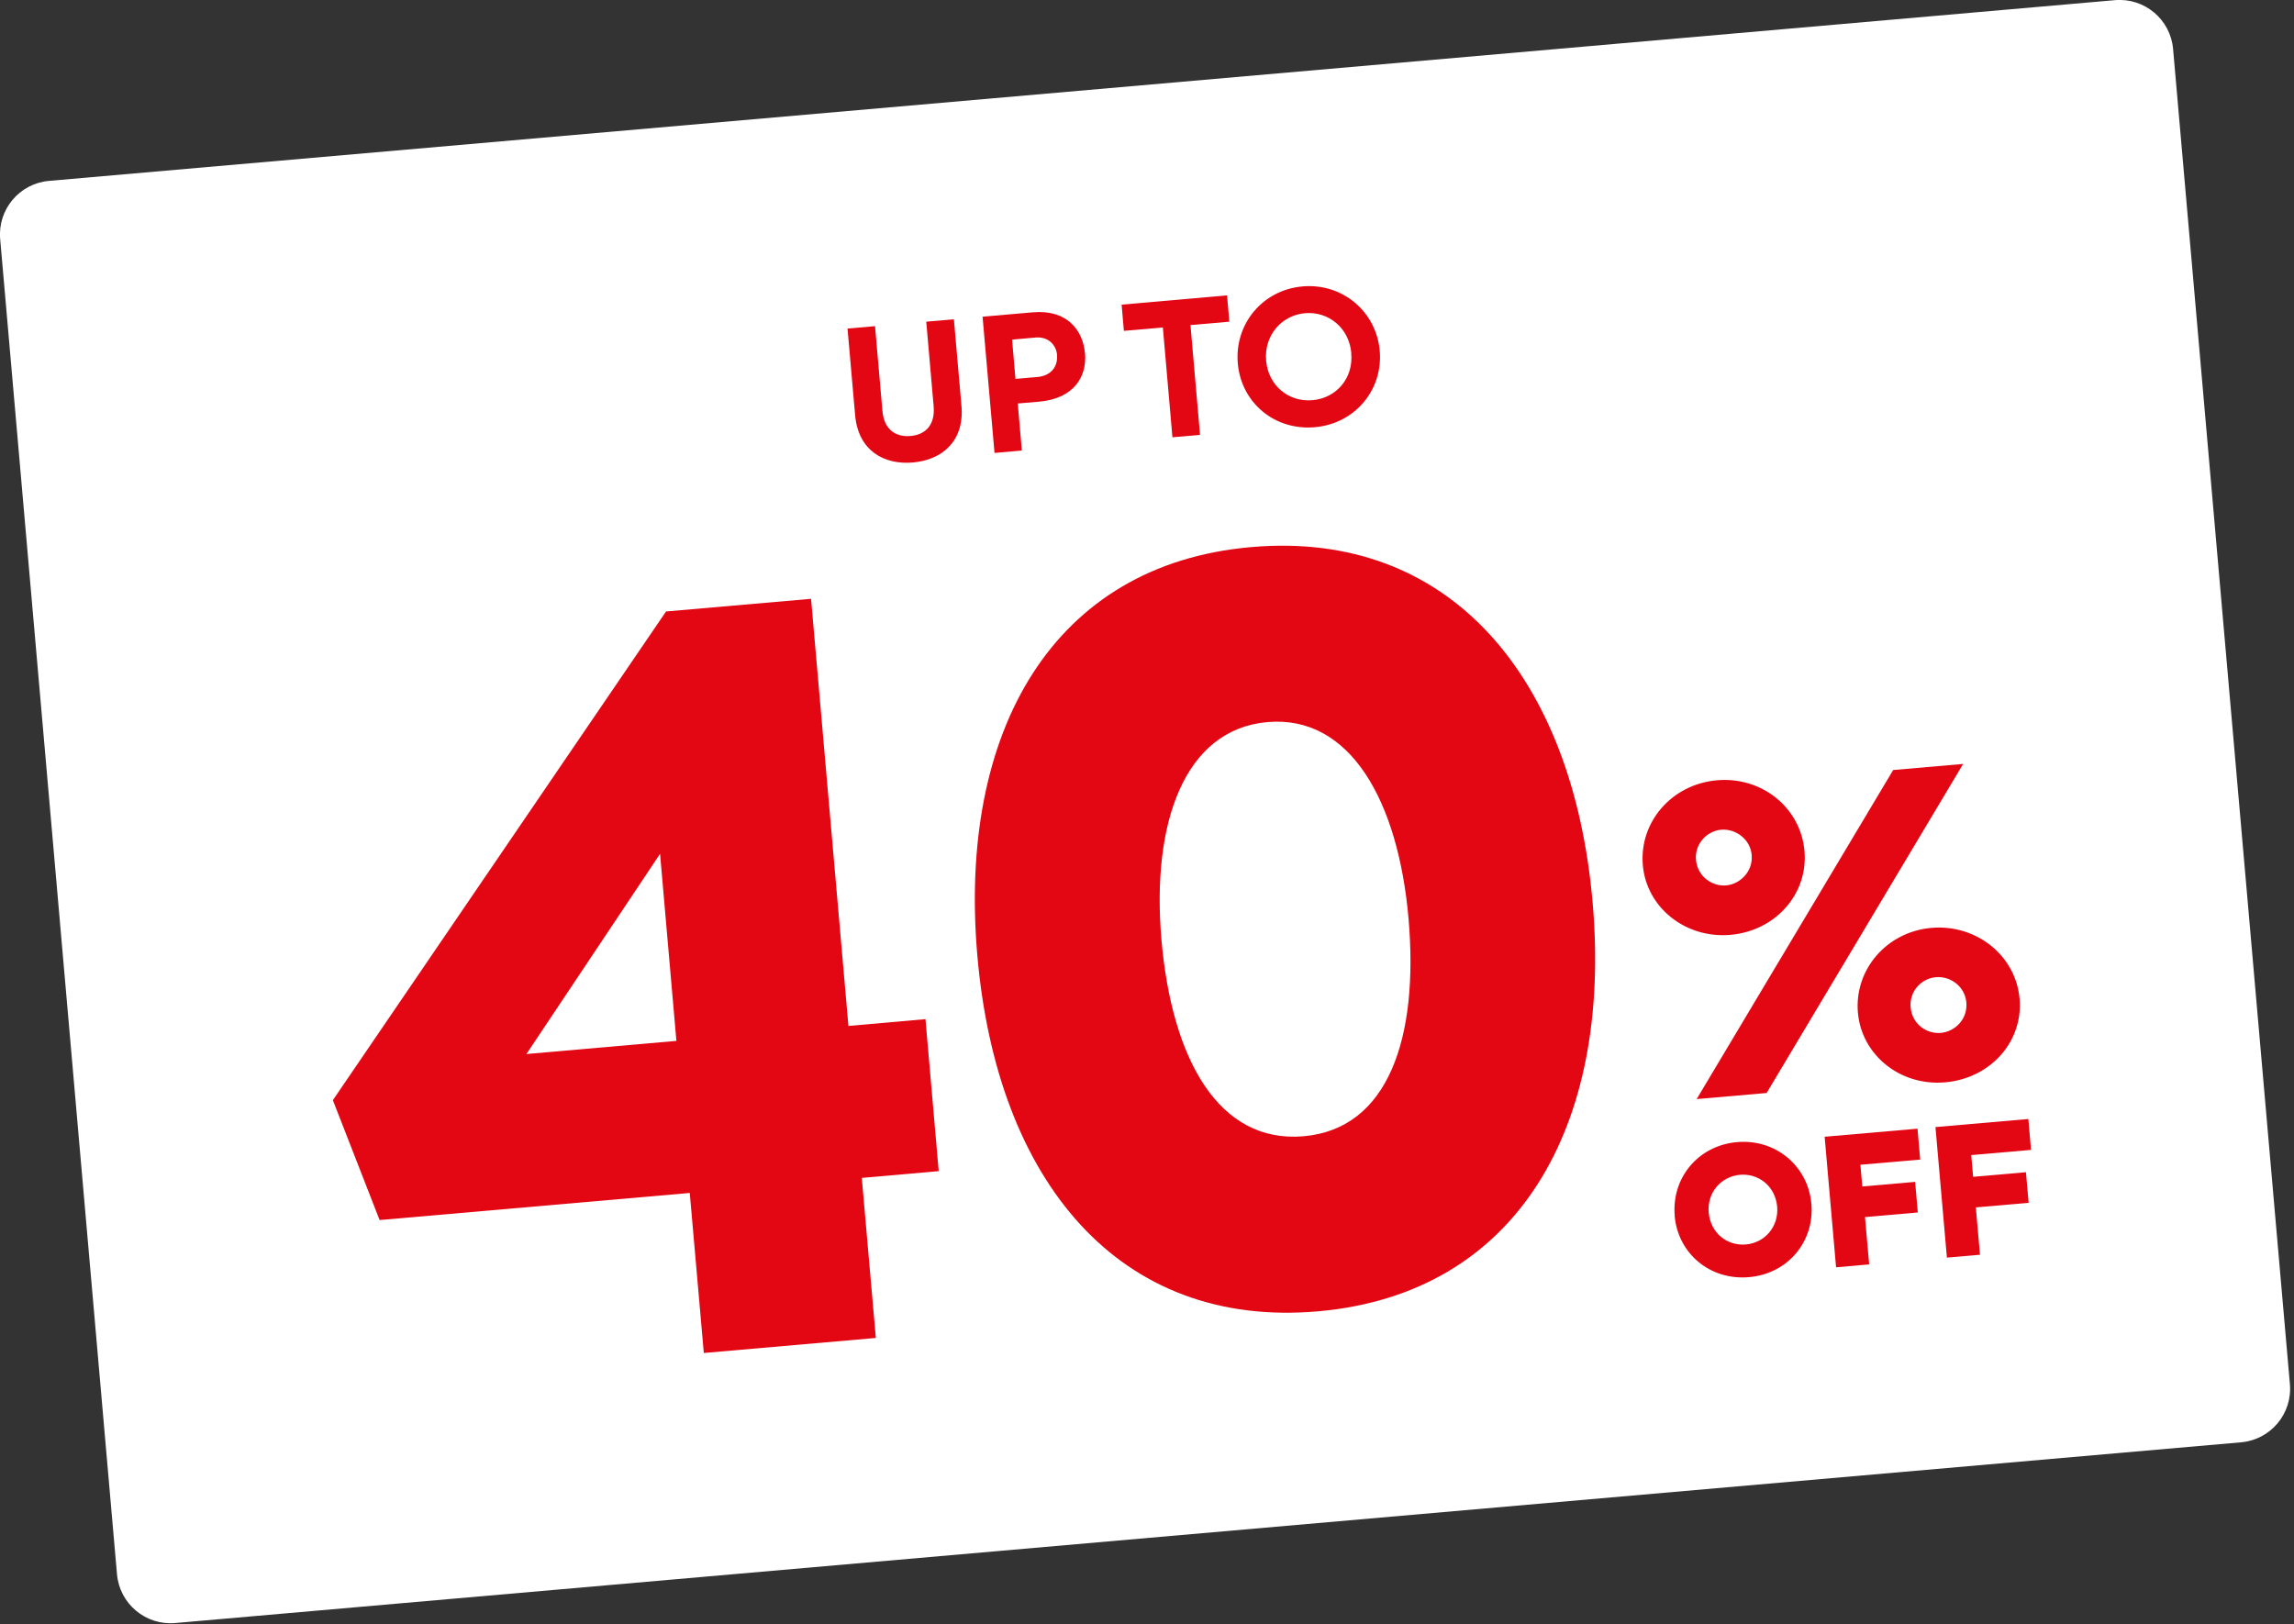 <svg width="161" height="114" viewBox="0 0 161 114" fill="none" xmlns="http://www.w3.org/2000/svg">
<rect x="0" y="0" width="161" height="114" fill="#333333" stroke="none"/>
<g clip-path="url(#clip0_1238_7506)">
<path d="M148.429 0.011L3.439 12.696C1.365 12.877 -0.17 14.706 0.012 16.78L8.211 110.493C8.392 112.567 10.221 114.102 12.295 113.92L157.285 101.235C159.36 101.054 160.894 99.225 160.713 97.151L152.514 3.438C152.332 1.364 150.504 -0.171 148.429 0.011Z" fill="white"/>
<path d="M115.3 60.734C115.034 57.706 117.321 55.048 120.497 54.768C123.672 54.488 126.386 56.712 126.645 59.741C126.904 62.77 124.588 65.344 121.441 65.617C118.293 65.889 115.558 63.7 115.3 60.734ZM132.87 54.047L137.78 53.621L123.987 76.717L119.077 77.144L132.87 54.047ZM122.938 60.007C122.84 58.888 121.798 58.153 120.797 58.237C119.797 58.321 118.93 59.231 119.028 60.35C119.133 61.525 120.168 62.231 121.14 62.147C122.112 62.063 123.043 61.182 122.938 60.007ZM130.394 71.087C130.128 68.058 132.415 65.4 135.556 65.127C138.697 64.854 141.473 67.065 141.739 70.093C142.005 73.122 139.683 75.696 136.507 75.969C133.332 76.242 130.653 74.024 130.394 71.087ZM138.004 70.359C137.906 69.24 136.892 68.499 135.864 68.589C134.836 68.68 133.996 69.583 134.094 70.702C134.199 71.905 135.234 72.583 136.206 72.499C137.179 72.415 138.109 71.562 138.004 70.359Z" fill="#E30613"/>
<path d="M117.538 85.335C117.307 82.677 119.182 80.403 121.91 80.165C124.637 79.928 126.897 81.858 127.128 84.495C127.358 87.125 125.491 89.405 122.749 89.643C120.007 89.881 117.762 87.978 117.531 85.335H117.538ZM124.728 84.691C124.589 83.243 123.413 82.341 122.105 82.46C120.797 82.579 119.797 83.698 119.923 85.111C120.049 86.538 121.203 87.461 122.532 87.349C123.861 87.237 124.847 86.097 124.728 84.691Z" fill="#E30613"/>
<path d="M128.065 79.788L134.577 79.221L134.766 81.39L130.569 81.753L130.702 83.278L134.409 82.956L134.598 85.104L130.891 85.425L131.184 88.748L128.862 88.951L128.058 79.781L128.065 79.788Z" fill="#E30613"/>
<path d="M135.843 79.109L142.355 78.543L142.544 80.711L138.347 81.075L138.48 82.6L142.187 82.278L142.376 84.425L138.669 84.747L138.962 88.069L136.64 88.272L135.836 79.102L135.843 79.109Z" fill="#E30613"/>
<path d="M65.889 82.201L60.483 82.677L61.469 93.91L49.396 94.966L48.41 83.733L26.642 85.635L23.362 77.221L46.745 42.919L56.922 42.031L59.545 72.01L64.952 71.534L65.882 82.208L65.889 82.201ZM47.472 73.059L46.325 59.93L36.946 73.982L47.479 73.059H47.472Z" fill="#E30613"/>
<path d="M68.596 67.106C67.212 51.313 73.905 39.618 87.804 38.401C101.772 37.176 110.389 47.529 111.774 63.329C113.159 79.123 106.465 90.818 92.497 92.042C78.529 93.266 69.981 82.907 68.596 67.106ZM98.855 64.463C98.135 56.251 94.777 50.172 88.951 50.683C83.124 51.194 80.795 57.762 81.516 65.98C82.243 74.332 85.523 80.27 91.49 79.753C97.456 79.235 99.583 72.821 98.855 64.463Z" fill="#E30613"/>
<path d="M60.014 29.126L59.482 23.061L61.413 22.893L61.93 28.832C62.042 30.14 62.84 30.692 63.91 30.602C64.98 30.511 65.638 29.797 65.526 28.517L65.008 22.579L66.946 22.411L67.477 28.475C67.701 31 66.078 32.287 64.071 32.462C62.063 32.637 60.231 31.651 60.014 29.126Z" fill="#E30613"/>
<path d="M76.151 24.782C76.29 26.412 75.402 27.979 72.905 28.195L71.429 28.321L71.716 31.623L69.799 31.791L68.96 22.229L72.493 21.921C74.899 21.711 76.004 23.194 76.144 24.782H76.151ZM74.192 24.929C74.129 24.215 73.584 23.614 72.674 23.691L71.031 23.838L71.268 26.594L72.807 26.461C73.856 26.37 74.248 25.628 74.185 24.929H74.192Z" fill="#E30613"/>
<path d="M78.879 23.229L78.718 21.383L86.118 20.732L86.279 22.579L83.551 22.817L84.222 30.525L82.285 30.692L81.613 22.984L78.885 23.222L78.879 23.229Z" fill="#E30613"/>
<path d="M86.873 25.516C86.629 22.733 88.622 20.347 91.42 20.103C94.218 19.858 96.596 21.879 96.834 24.621C97.072 27.349 95.106 29.741 92.273 29.986C89.44 30.231 87.118 28.258 86.873 25.516ZM94.84 24.789C94.686 23.005 93.225 21.837 91.581 21.984C89.937 22.131 88.706 23.551 88.86 25.314C89.014 27.062 90.434 28.237 92.112 28.09C93.791 27.944 95.001 26.538 94.833 24.789H94.84Z" fill="#E30613"/>
</g>
<defs>
<clipPath id="clip0_1238_7506">
<rect width="160.73" height="113.936" fill="white"/>
</clipPath>
</defs>
</svg>
